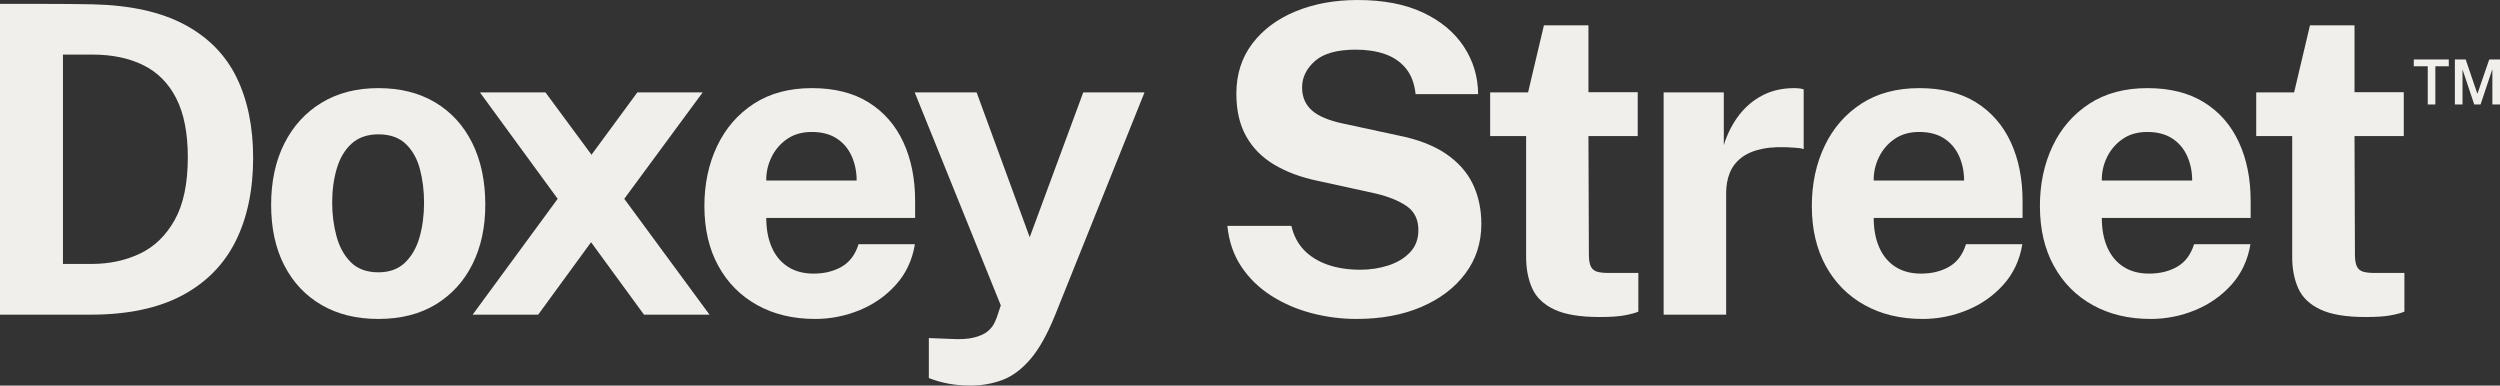 <svg width="201" height="31" viewBox="0 0 201 31" fill="none" xmlns="http://www.w3.org/2000/svg">
<rect x="0" y="0" width="201" height="31" fill="#333333" stroke="none"/>
<g clip-path="url(#clip0_11_88)">
<path d="M0 25.298V0.311H3.108C3.895 0.311 4.681 0.313 5.467 0.32C6.253 0.326 6.911 0.334 7.439 0.346C10.457 0.415 12.92 0.956 14.825 1.97C16.731 2.984 18.128 4.401 19.018 6.221C19.907 8.041 20.352 10.196 20.352 12.685C20.352 15.276 19.881 17.515 18.941 19.398C18 21.281 16.562 22.736 14.627 23.761C12.693 24.786 10.239 25.299 7.266 25.299L0 25.298ZM5.062 21.22H7.369C8.793 21.22 10.087 20.944 11.252 20.391C12.417 19.838 13.35 18.934 14.05 17.678C14.75 16.424 15.1 14.747 15.1 12.649C15.1 10.703 14.79 9.122 14.17 7.906C13.55 6.69 12.666 5.801 11.518 5.237C10.37 4.672 9.01 4.389 7.437 4.389H5.061V21.219L5.062 21.22Z" fill="#F0EFEC"/>
<path d="M30.408 25.643C28.663 25.643 27.145 25.269 25.854 24.52C24.562 23.771 23.564 22.711 22.858 21.34C22.151 19.97 21.799 18.346 21.799 16.468C21.799 14.59 22.151 12.948 22.858 11.543C23.564 10.138 24.562 9.043 25.854 8.26C27.145 7.476 28.668 7.085 30.425 7.085C32.181 7.085 33.703 7.468 34.988 8.233C36.274 9 37.266 10.085 37.967 11.491C38.667 12.896 39.018 14.555 39.018 16.468C39.018 18.265 38.676 19.852 37.992 21.228C37.309 22.605 36.328 23.684 35.048 24.468C33.769 25.251 32.223 25.643 30.408 25.643ZM30.425 21.894C31.309 21.894 32.021 21.634 32.561 21.116C33.1 20.597 33.491 19.915 33.733 19.069C33.974 18.221 34.094 17.297 34.094 16.295C34.094 15.351 33.985 14.458 33.767 13.617C33.549 12.776 33.17 12.097 32.63 11.578C32.09 11.06 31.357 10.801 30.426 10.801C29.543 10.801 28.828 11.046 28.282 11.535C27.737 12.025 27.339 12.687 27.086 13.522C26.833 14.357 26.707 15.282 26.707 16.295C26.707 17.228 26.821 18.124 27.052 18.982C27.281 19.841 27.666 20.541 28.206 21.082C28.745 21.623 29.485 21.894 30.425 21.894Z" fill="#F0EFEC"/>
<path d="M38.001 25.298L44.837 15.984L38.587 7.43H43.856L47.557 12.441L51.242 7.43H56.494L50.191 15.984L57.045 25.298H51.776L47.522 19.475L43.269 25.298H38.001Z" fill="#F0EFEC"/>
<path d="M65.534 25.643C63.766 25.643 62.214 25.271 60.877 24.528C59.54 23.786 58.497 22.735 57.752 21.375C57.005 20.016 56.633 18.415 56.633 16.571C56.633 14.786 56.974 13.176 57.657 11.742C58.34 10.307 59.324 9.173 60.61 8.338C61.895 7.503 63.451 7.085 65.276 7.085C67.09 7.085 68.611 7.469 69.839 8.234C71.067 9.001 71.997 10.066 72.629 11.431C73.26 12.796 73.576 14.372 73.576 16.157V17.522H61.608C61.608 18.432 61.757 19.224 62.056 19.898C62.354 20.573 62.788 21.091 63.356 21.454C63.924 21.817 64.61 21.998 65.414 21.998C66.275 21.998 67.026 21.815 67.669 21.446C68.311 21.077 68.765 20.472 69.029 19.631H73.558C73.352 20.898 72.846 21.981 72.043 22.879C71.239 23.778 70.263 24.464 69.115 24.936C67.967 25.407 66.774 25.644 65.533 25.644L65.534 25.643ZM61.608 14.515H68.875C68.875 13.801 68.74 13.145 68.47 12.545C68.201 11.946 67.799 11.473 67.265 11.128C66.731 10.783 66.062 10.61 65.259 10.61C64.489 10.61 63.832 10.797 63.288 11.172C62.743 11.546 62.324 12.032 62.031 12.632C61.738 13.231 61.597 13.858 61.608 14.515Z" fill="#F0EFEC"/>
<path d="M78.019 31C76.801 31 75.688 30.798 74.678 30.395V27.18L76.452 27.249C77.221 27.295 77.84 27.258 78.312 27.137C78.783 27.016 79.138 26.857 79.38 26.661C79.621 26.465 79.796 26.26 79.905 26.047C80.014 25.834 80.091 25.665 80.137 25.538L80.464 24.552L73.542 7.428H78.519L82.789 19.074L87.094 7.428H92.019L84.804 25.399C84.184 26.92 83.527 28.084 82.832 28.89C82.138 29.697 81.392 30.249 80.594 30.549C79.796 30.848 78.938 30.998 78.019 30.998L78.019 31Z" fill="#F0EFEC"/>
<path d="M109.081 25.643C107.842 25.643 106.63 25.488 105.448 25.177C104.265 24.866 103.186 24.399 102.211 23.777C101.235 23.155 100.433 22.377 99.809 21.444C99.183 20.511 98.807 19.417 98.68 18.161H103.829C104.001 18.922 104.331 19.56 104.819 20.079C105.306 20.597 105.938 20.995 106.713 21.271C107.487 21.547 108.374 21.686 109.372 21.686C110.165 21.686 110.917 21.571 111.628 21.34C112.339 21.11 112.919 20.759 113.367 20.287C113.815 19.814 114.038 19.221 114.038 18.507C114.038 17.654 113.729 17.012 113.108 16.58C112.488 16.148 111.645 15.806 110.577 15.552L105.911 14.532C104.591 14.256 103.44 13.827 102.459 13.246C101.477 12.665 100.722 11.904 100.195 10.964C99.666 10.026 99.403 8.882 99.403 7.535C99.403 5.979 99.83 4.637 100.685 3.508C101.539 2.38 102.706 1.512 104.18 0.908C105.654 0.303 107.311 0.001 109.148 0.001C111.225 0.001 112.979 0.338 114.409 1.011C115.838 1.685 116.931 2.595 117.688 3.741C118.446 4.888 118.831 6.164 118.842 7.569H113.815C113.722 6.705 113.458 6.011 113.022 5.486C112.586 4.962 112.027 4.582 111.343 4.346C110.66 4.11 109.882 3.992 109.011 3.992C107.506 3.992 106.411 4.297 105.722 4.907C105.033 5.517 104.688 6.226 104.688 7.033C104.688 7.793 104.95 8.406 105.471 8.873C105.994 9.34 106.835 9.694 107.994 9.936L112.316 10.869C113.924 11.18 115.226 11.673 116.225 12.346C117.223 13.02 117.952 13.835 118.411 14.791C118.871 15.748 119.1 16.819 119.1 18.006C119.1 19.515 118.673 20.843 117.817 21.988C116.962 23.136 115.783 24.031 114.279 24.676C112.775 25.321 111.041 25.643 109.079 25.643H109.081Z" fill="#F0EFEC"/>
<path d="M128.608 25.488C127.035 25.488 125.821 25.286 124.966 24.882C124.111 24.48 123.519 23.915 123.192 23.189C122.865 22.463 122.701 21.622 122.701 20.666V10.938H119.808V7.43H122.856L124.13 2.039H127.711V7.413H131.672V10.938H127.711L127.746 20.46C127.746 20.897 127.8 21.223 127.909 21.436C128.018 21.649 128.191 21.787 128.426 21.851C128.661 21.914 128.963 21.946 129.33 21.946H131.723V25.056C131.481 25.16 131.12 25.258 130.638 25.35C130.155 25.443 129.478 25.488 128.606 25.488L128.608 25.488Z" fill="#F0EFEC"/>
<path d="M133.756 25.298V7.43H138.594V11.664C138.88 10.754 139.285 9.957 139.808 9.271C140.33 8.586 140.964 8.051 141.711 7.665C142.457 7.279 143.301 7.086 144.242 7.086C144.402 7.086 144.555 7.095 144.698 7.112C144.842 7.13 144.948 7.155 145.016 7.19V11.993C144.913 11.947 144.79 11.919 144.646 11.907C144.502 11.896 144.373 11.885 144.258 11.873C143.272 11.792 142.427 11.821 141.727 11.959C141.028 12.098 140.459 12.334 140.023 12.668C139.587 13.002 139.271 13.411 139.076 13.894C138.88 14.379 138.783 14.92 138.783 15.518V25.299H133.755L133.756 25.298Z" fill="#F0EFEC"/>
<path d="M154.573 25.643C152.805 25.643 151.252 25.271 149.915 24.528C148.578 23.786 147.536 22.735 146.79 21.375C146.044 20.016 145.671 18.415 145.671 16.571C145.671 14.786 146.012 13.176 146.695 11.742C147.378 10.307 148.363 9.173 149.648 8.338C150.933 7.503 152.489 7.085 154.315 7.085C156.128 7.085 157.649 7.469 158.877 8.234C160.105 9.001 161.036 10.066 161.667 11.431C162.299 12.796 162.614 14.372 162.614 16.157V17.522H150.646C150.646 18.432 150.795 19.224 151.094 19.898C151.393 20.573 151.826 21.091 152.394 21.454C152.963 21.817 153.648 21.998 154.452 21.998C155.313 21.998 156.064 21.815 156.708 21.446C157.35 21.077 157.803 20.472 158.068 19.631H162.596C162.39 20.898 161.884 21.981 161.081 22.879C160.278 23.778 159.302 24.464 158.154 24.936C157.005 25.407 155.812 25.644 154.572 25.644L154.573 25.643ZM150.646 14.515H157.913C157.913 13.801 157.778 13.145 157.509 12.545C157.239 11.946 156.837 11.473 156.303 11.128C155.77 10.783 155.1 10.61 154.297 10.61C153.528 10.61 152.87 10.797 152.326 11.172C151.781 11.546 151.362 12.032 151.069 12.632C150.776 13.231 150.636 13.858 150.646 14.515Z" fill="#F0EFEC"/>
<path d="M172.911 25.643C171.143 25.643 169.59 25.271 168.253 24.528C166.916 23.786 165.874 22.735 165.128 21.375C164.382 20.016 164.009 18.415 164.009 16.571C164.009 14.786 164.35 13.176 165.033 11.742C165.716 10.307 166.701 9.173 167.986 8.338C169.272 7.503 170.827 7.085 172.653 7.085C174.467 7.085 175.988 7.469 177.216 8.234C178.444 9.001 179.374 10.066 180.005 11.431C180.637 12.796 180.952 14.372 180.952 16.157V17.522H168.985C168.985 18.432 169.134 19.224 169.432 19.898C169.731 20.573 170.164 21.091 170.733 21.454C171.301 21.817 171.986 21.998 172.79 21.998C173.651 21.998 174.403 21.815 175.046 21.446C175.688 21.077 176.141 20.472 176.406 19.631H180.935C180.728 20.898 180.222 21.981 179.42 22.879C178.616 23.778 177.64 24.464 176.492 24.936C175.344 25.407 174.15 25.644 172.91 25.644L172.911 25.643ZM168.985 14.515H176.251C176.251 13.801 176.117 13.145 175.847 12.545C175.577 11.946 175.176 11.473 174.641 11.128C174.108 10.783 173.438 10.61 172.635 10.61C171.866 10.61 171.209 10.797 170.664 11.172C170.119 11.546 169.7 12.032 169.407 12.632C169.114 13.231 168.974 13.858 168.985 14.515Z" fill="#F0EFEC"/>
<path d="M190.199 25.488C188.626 25.488 187.413 25.286 186.557 24.882C185.702 24.48 185.11 23.915 184.783 23.189C184.456 22.463 184.293 21.622 184.293 20.666V10.938H181.4V7.43H184.447L185.721 2.039H189.303V7.413H193.263V10.938H189.303L189.337 20.46C189.337 20.897 189.391 21.223 189.501 21.436C189.61 21.649 189.782 21.787 190.018 21.851C190.252 21.914 190.554 21.946 190.921 21.946H193.314V25.056C193.073 25.16 192.712 25.258 192.229 25.35C191.746 25.443 191.069 25.488 190.197 25.488L190.199 25.488Z" fill="#F0EFEC"/>
<path d="M195.191 8.397V5.329H194.068V4.78H196.882V5.329H195.802V8.397H195.191ZM197.372 8.397V4.781H198.241L199.182 7.545L200.136 4.781H201V8.398H200.386V5.562L199.437 8.398H198.927L197.986 5.582V8.398L197.372 8.397Z" fill="#F0EFEC"/>
</g>
<defs>
<clipPath id="clip0_11_88">
<rect width="201" height="31" fill="white"/>
</clipPath>
</defs>
</svg>
